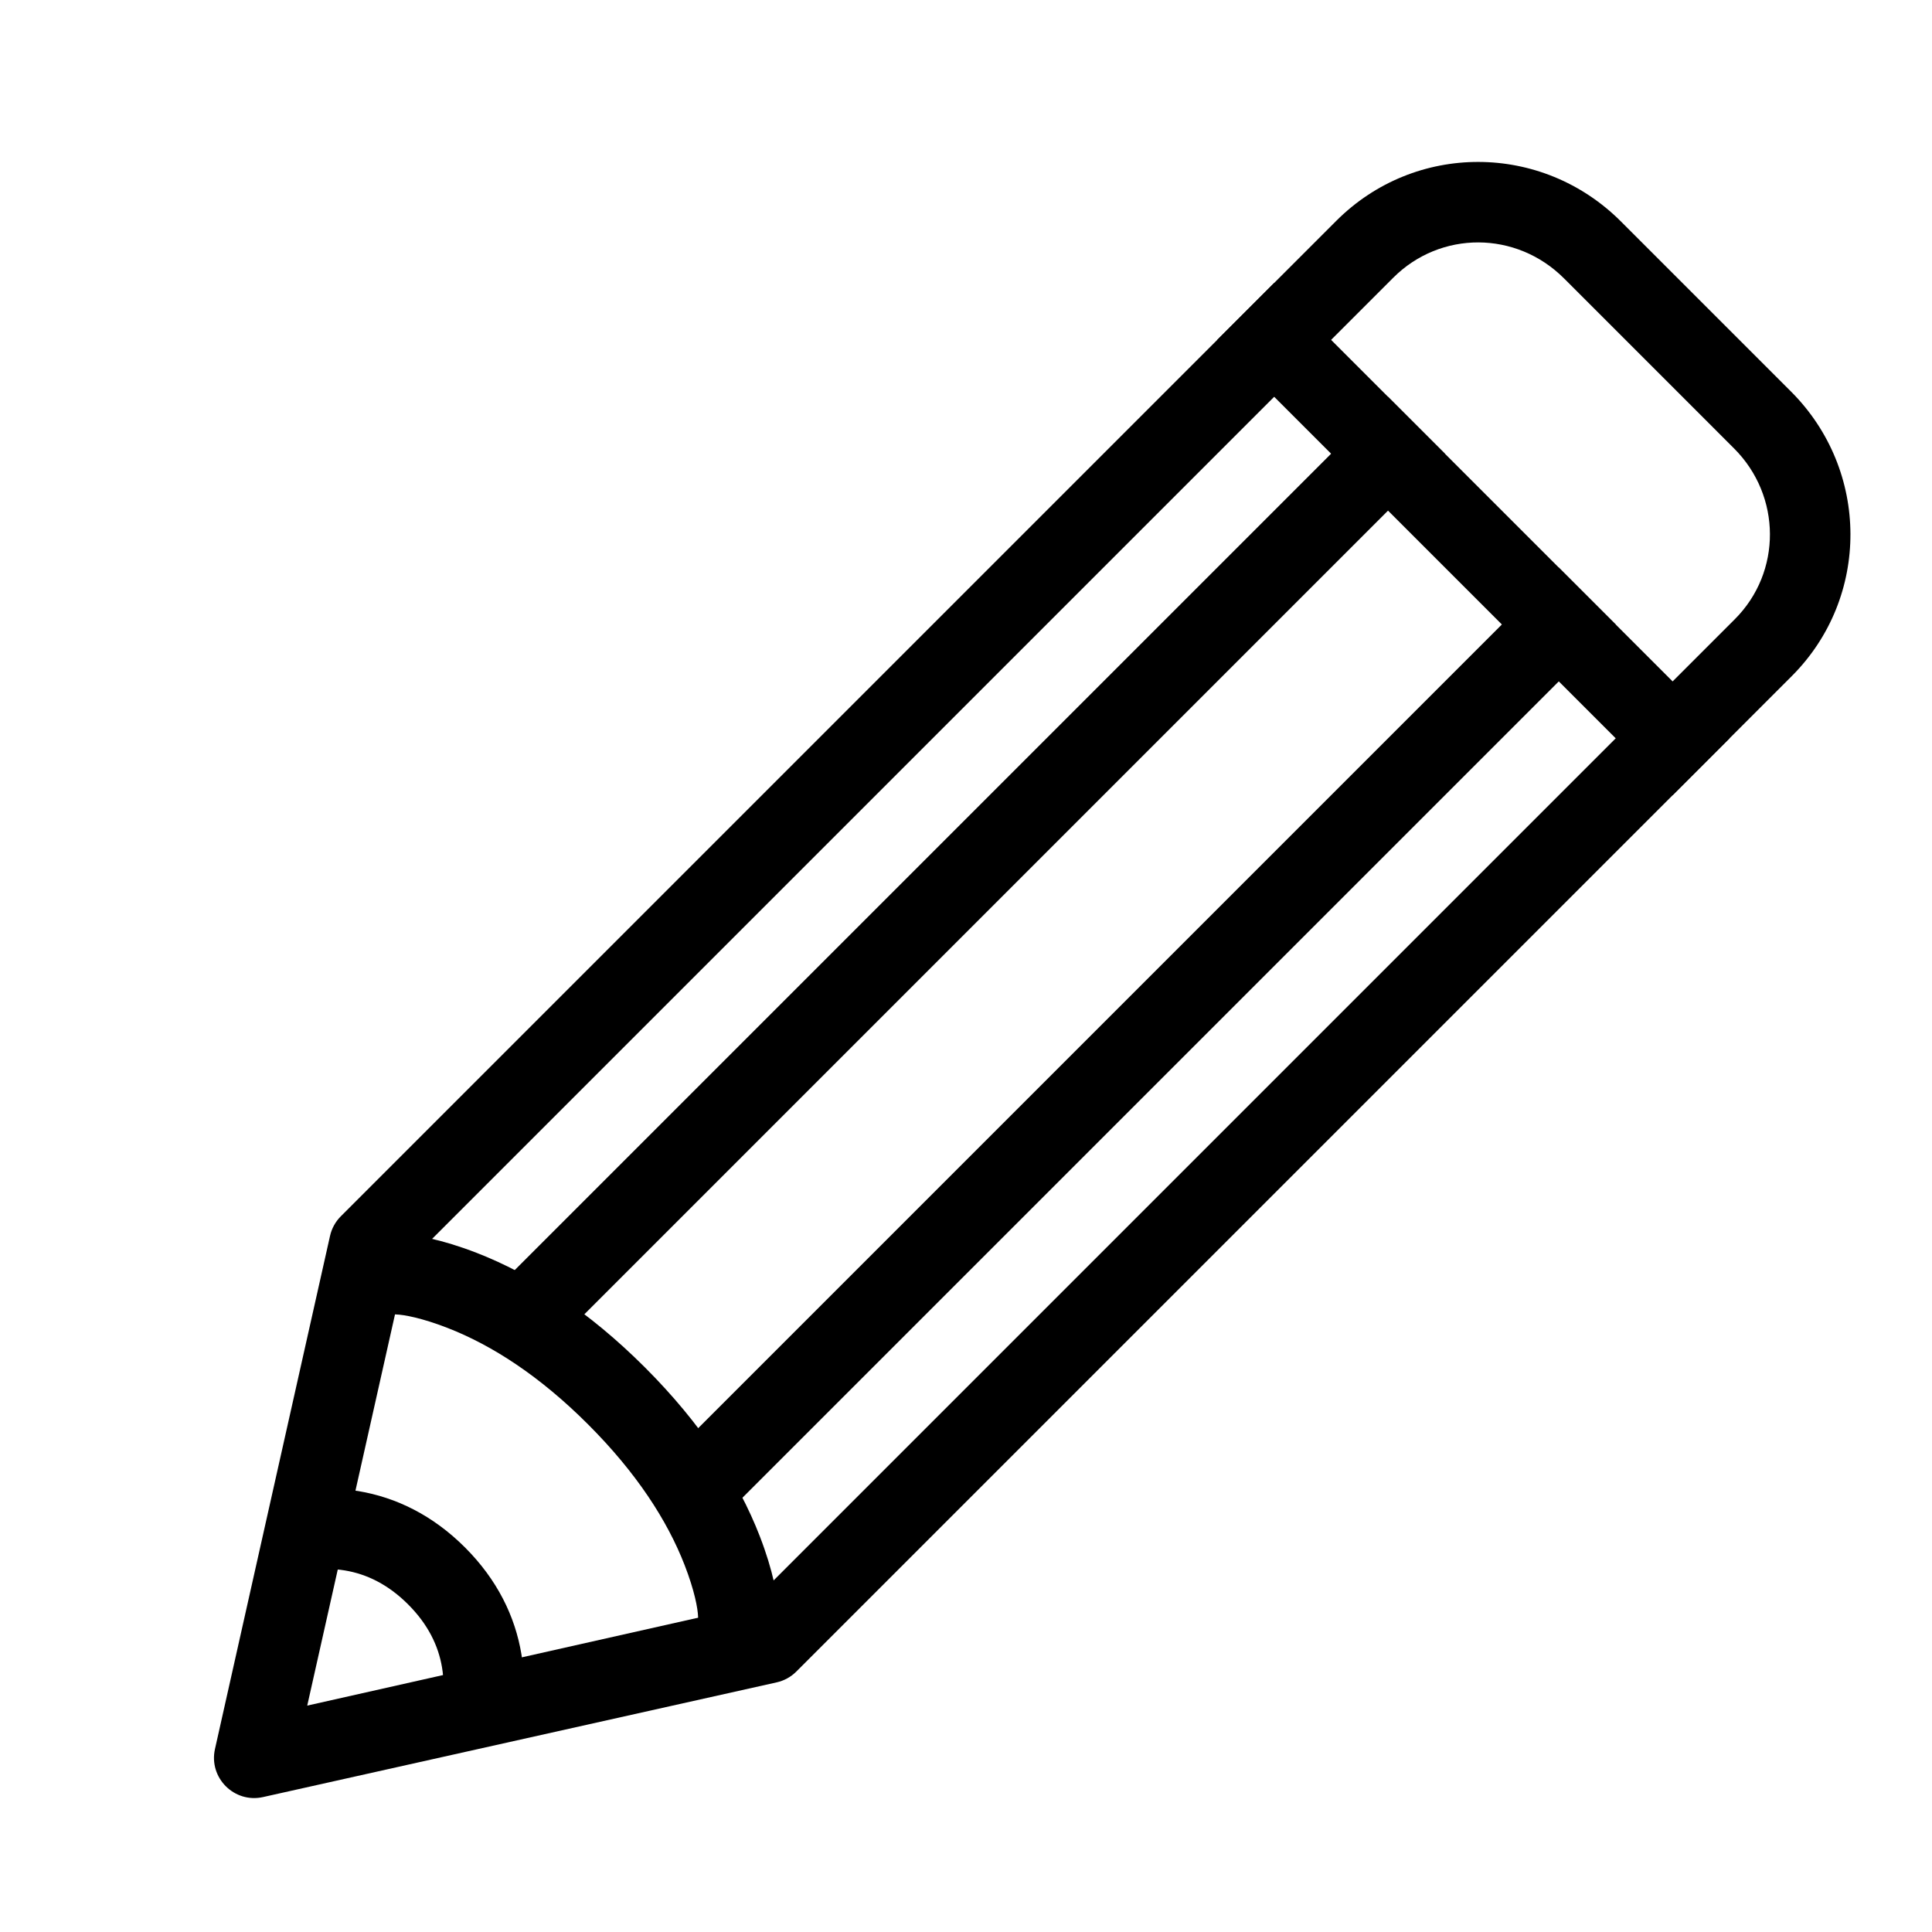 <svg xmlns="http://www.w3.org/2000/svg" xmlns:xlink="http://www.w3.org/1999/xlink" viewBox="0 0 24 24" version="1.1" x="0px" y="0px"><title>design_081-pencil-pen-draw-write</title><desc>Created with Sketch.</desc><g stroke="none" stroke-width="1" fill="none" fill-rule="evenodd"><g transform="translate(-44, -428)" fill="#000000"><g transform="translate(56, 441) rotate(-135) translate(-56, -441) translate(52, 428)"><rect x="0" y="21.414" width="8" height="1"></rect><path d="M1.512,6.888 C2.186,7.185 3.013,7.361 4,7.361 C4.987,7.361 5.814,7.185 6.488,6.888 C6.909,6.702 7.191,6.508 7.345,6.362 C7.545,6.172 7.553,5.855 7.362,5.655 C7.172,5.455 6.855,5.447 6.655,5.638 C6.582,5.707 6.395,5.836 6.084,5.973 C5.537,6.214 4.847,6.361 4,6.361 C3.153,6.361 2.463,6.214 1.916,5.973 C1.605,5.836 1.418,5.707 1.345,5.638 C1.145,5.447 0.828,5.455 0.638,5.655 C0.447,5.855 0.455,6.172 0.655,6.362 C0.809,6.508 1.091,6.702 1.512,6.888 Z"></path><path d="M2.566,3.756 C2.953,4.033 3.433,4.199 4,4.199 C4.567,4.199 5.047,4.033 5.434,3.756 C5.673,3.585 5.831,3.408 5.92,3.272 C6.07,3.04 6.004,2.73 5.772,2.58 C5.54,2.43 5.23,2.496 5.08,2.728 C5.056,2.766 4.979,2.852 4.852,2.943 C4.629,3.102 4.35,3.199 4,3.199 C3.65,3.199 3.371,3.102 3.148,2.943 C3.021,2.852 2.944,2.766 2.92,2.728 C2.77,2.496 2.46,2.43 2.228,2.58 C1.996,2.73 1.93,3.04 2.08,3.272 C2.169,3.408 2.327,3.585 2.566,3.756 Z"></path><path d="M1,23.507 L1,6.16 L3.997,1.424 L7,6.164 L7,23.506 C7,24.335 6.334,25 5.494,25 L2.506,25 C1.672,25 1,24.334 1,23.507 Z M5.494,26 C6.885,26 8,24.888 8,23.506 L8,6.016 C8,5.922 7.973,5.829 7.922,5.749 L4.426,0.232 C4.23,-0.077 3.778,-0.077 3.582,0.232 L0.078,5.751 C0.027,5.831 3.41060513e-13,5.924 3.41060513e-13,6.019 L3.41060513e-13,23.507 C3.41060513e-13,24.888 1.121,26 2.506,26 L5.494,26 Z"></path><polygon points="2 7 3 7 3 22.414 2 22.414"></polygon><polygon points="5 7 6 7 6 22.414 5 22.414"></polygon></g></g></g></svg>